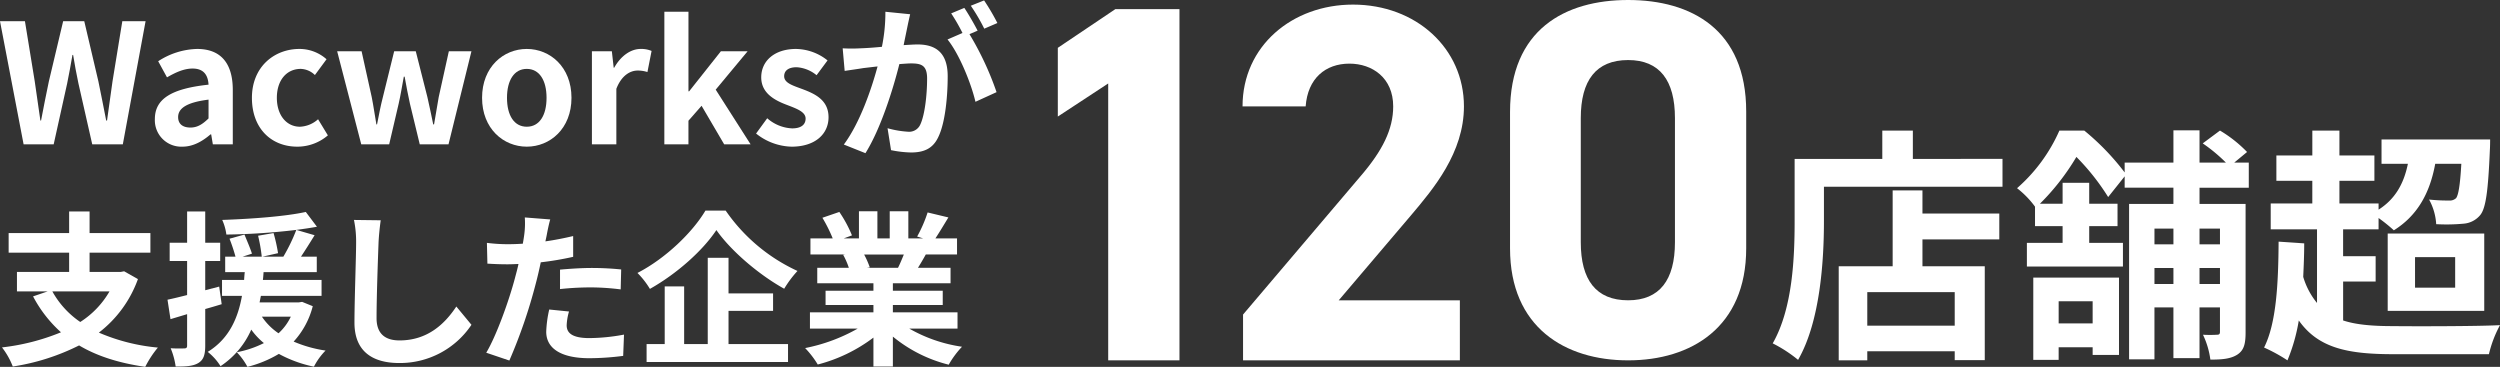 <svg xmlns="http://www.w3.org/2000/svg" width="679.043" height="99.642" viewBox="0 0 679.043 99.642">
  <rect x="0" y="0" width="679.043" height="99.642" fill="#333333" stroke="none"/>
  <g id="グループ_1208" data-name="グループ 1208" transform="translate(-81.536 -1027.61)">
    <g id="グループ_42" data-name="グループ 42">
      <g id="グループ_41" data-name="グループ 41">
        <path id="パス_233" data-name="パス 233" d="M81.536,1033.366h6.771l2.664,16.34c.5,3.521,1.038,7.042,1.534,10.653h.181c.677-3.611,1.4-7.177,2.122-10.653l3.881-16.34h5.733l3.837,16.34c.723,3.431,1.4,7.042,2.122,10.653h.226c.5-3.611.993-7.177,1.489-10.653l2.664-16.34h6.319l-6.184,33.448h-8.306l-3.746-16.521c-.542-2.618-1.039-5.191-1.445-7.764h-.181c-.45,2.573-.9,5.146-1.444,7.764l-3.657,16.521h-8.17Z" fill="#fff"/>
        <path id="パス_234" data-name="パス 234" d="M123.6,1059.953c0-5.417,4.378-8.261,14.579-9.344-.135-2.483-1.218-4.379-4.333-4.379-2.347,0-4.6,1.039-6.951,2.393l-2.393-4.379a20.2,20.2,0,0,1,10.564-3.34c6.409,0,9.7,3.837,9.7,11.149v14.761h-5.417l-.451-2.708h-.181c-2.211,1.9-4.739,3.34-7.628,3.34A7.18,7.18,0,0,1,123.6,1059.953Zm14.579-.18v-5.1c-6.183.767-8.26,2.482-8.26,4.739,0,1.987,1.4,2.844,3.34,2.844C135.16,1062.255,136.559,1061.353,138.183,1059.773Z" fill="#fff"/>
        <path id="パス_235" data-name="パス 235" d="M149.962,1054.175c0-8.4,6.049-13.271,12.911-13.271a11.049,11.049,0,0,1,7.357,2.8l-3.16,4.288a5.752,5.752,0,0,0-3.836-1.67c-3.883,0-6.5,3.114-6.5,7.854,0,4.785,2.664,7.855,6.275,7.855a7.849,7.849,0,0,0,4.92-2.032l2.663,4.379a12.74,12.74,0,0,1-8.305,3.069C155.289,1067.446,149.962,1062.571,149.962,1054.175Z" fill="#fff"/>
        <path id="パス_236" data-name="パス 236" d="M173.116,1041.536h6.636l2.754,12.459c.5,2.482.813,4.875,1.264,7.4h.18c.5-2.528.948-4.966,1.58-7.4l3.07-12.459h5.868l3.16,12.459c.586,2.482,1.038,4.875,1.58,7.4h.225c.452-2.528.813-4.921,1.264-7.4l2.754-12.459h6.138l-6.228,25.278h-7.81l-2.663-11.014c-.542-2.392-.948-4.694-1.444-7.358h-.226c-.5,2.664-.858,5.011-1.4,7.358l-2.573,11.014h-7.583Z" fill="#fff"/>
        <path id="パス_237" data-name="パス 237" d="M212.475,1054.175c0-8.4,5.823-13.271,12.142-13.271s12.143,4.875,12.143,13.271-5.823,13.271-12.143,13.271S212.475,1062.571,212.475,1054.175Zm17.514,0c0-4.74-1.941-7.854-5.372-7.854s-5.372,3.114-5.372,7.854c0,4.785,1.942,7.855,5.372,7.855S229.989,1058.96,229.989,1054.175Z" fill="#fff"/>
        <path id="パス_238" data-name="パス 238" d="M242.309,1041.536h5.417l.5,4.469h.135c1.851-3.3,4.559-5.1,7.177-5.1a7.141,7.141,0,0,1,2.979.542l-1.127,5.732a8.479,8.479,0,0,0-2.664-.406c-1.987,0-4.379,1.309-5.778,4.965v15.077h-6.636Z" fill="#fff"/>
        <path id="パス_239" data-name="パス 239" d="M261.988,1030.793h6.546v21.622h.181l8.621-10.879H284.6l-8.667,10.427,9.479,14.851h-7.177l-6.139-10.472-3.566,4.062v6.41h-6.546Z" fill="#fff"/>
        <path id="パス_240" data-name="パス 240" d="M286.9,1063.88l3.024-4.153a10.972,10.972,0,0,0,6.771,2.754c2.528,0,3.657-1.083,3.657-2.663,0-1.9-2.618-2.754-5.282-3.792-3.205-1.219-6.771-3.16-6.771-7.4,0-4.514,3.657-7.719,9.435-7.719a14.013,14.013,0,0,1,8.576,3.115l-2.979,4.017a9.412,9.412,0,0,0-5.417-2.167c-2.3,0-3.386.993-3.386,2.438,0,1.851,2.348,2.528,5.011,3.521,3.34,1.264,7.042,2.934,7.042,7.628,0,4.424-3.476,7.99-10.067,7.99A16.029,16.029,0,0,1,286.9,1063.88Z" fill="#fff"/>
        <path id="パス_241" data-name="パス 241" d="M327.932,1035.216c-.271,1.354-.632,3.025-.947,4.65,1.534-.091,2.844-.181,3.791-.181,4.785,0,8.17,2.122,8.17,8.622,0,5.326-.632,12.639-2.572,16.566-1.49,3.16-3.972,4.153-7.4,4.153a29.658,29.658,0,0,1-5.417-.632l-.948-5.958a26.124,26.124,0,0,0,5.507.948,3.312,3.312,0,0,0,3.386-1.941c1.218-2.573,1.85-8.035,1.85-12.5,0-3.611-1.579-4.108-4.378-4.108-.723,0-1.851.09-3.16.181-1.715,6.861-5.056,17.559-9.209,24.2l-5.868-2.347c4.379-5.914,7.494-15.032,9.163-21.216-1.624.18-3.069.361-3.882.451-1.309.226-3.656.542-5.055.767l-.542-6.139a43.018,43.018,0,0,0,4.83,0c1.4-.045,3.521-.18,5.824-.406a46.017,46.017,0,0,0,.947-9.524l6.726.677C328.474,1032.643,328.158,1034.088,327.932,1035.216Zm19.14.723-2.212.947a81.983,81.983,0,0,1,7.358,15.754l-5.733,2.618c-1.174-5.01-4.379-12.955-7.584-16.927l4.063-1.761a49.945,49.945,0,0,0-3.069-5.326l3.566-1.49C344.589,1031.425,346.215,1034.268,347.072,1035.939Zm5.371-2.077-3.565,1.535a51.023,51.023,0,0,0-3.657-6.229l3.612-1.445A60.02,60.02,0,0,1,352.443,1033.862Z" fill="#fff"/>
        <path id="パス_242" data-name="パス 242" d="M119,1103.418a31.917,31.917,0,0,1-10.608,14.535,52.32,52.32,0,0,0,16.024,4.063,27.577,27.577,0,0,0-3.43,5.236c-7.177-1.038-13.136-2.934-17.966-5.823a60.2,60.2,0,0,1-18.011,5.733,20.45,20.45,0,0,0-2.934-5.191,59.536,59.536,0,0,0,16.025-4.108,34.883,34.883,0,0,1-7.584-9.75l3.973-1.355H86.141v-5.281h14.174v-5.236H83.884v-5.327h16.431v-5.868h5.552v5.868h16.521v5.327H105.867v5.236h8.441l.948-.181Zm-23.248,3.34a24.193,24.193,0,0,0,7.584,8.306,24.133,24.133,0,0,0,7.945-8.306Z" fill="#fff"/>
        <path id="パス_243" data-name="パス 243" d="M141.749,1110.234c-1.489.452-2.979.9-4.468,1.309v9.931c0,2.483-.452,3.837-1.807,4.695s-3.294,1.038-6.228.993a20,20,0,0,0-1.355-4.966,35.147,35.147,0,0,0,3.7.045c.542,0,.768-.18.768-.767v-8.532l-4.515,1.355-.813-5.282c1.536-.316,3.341-.767,5.328-1.264V1098.5H127.62v-4.966h4.741v-8.486h4.92v8.486h4.062v4.966h-4.062v7.944l3.791-.993Zm24.737.542a22.371,22.371,0,0,1-5.191,9.615,34.76,34.76,0,0,0,8.667,2.437,17.748,17.748,0,0,0-3.16,4.379,34.4,34.4,0,0,1-9.524-3.476,31.377,31.377,0,0,1-8.532,3.521,17.9,17.9,0,0,0-2.889-3.972,27.665,27.665,0,0,0,7.358-2.483,18.82,18.82,0,0,1-3.431-3.657,23.039,23.039,0,0,1-8.351,9.931,14.922,14.922,0,0,0-3.475-3.882c5.958-3.656,8.261-9.434,9.3-15.212h-5.417v-4.333h6c.045-.722.091-1.445.181-2.122H142.7v-4.2h2.8a47.438,47.438,0,0,0-1.625-4.875l4.063-1.129c.677,1.671,1.624,3.837,2.031,5.192l-2.528.812h5.191a44.68,44.68,0,0,0-.993-5.687l4.2-.723a45.381,45.381,0,0,1,1.219,5.462l-4.2.948H158.5a48.813,48.813,0,0,0,3.521-7.267,178.32,178.32,0,0,1-19,1.263,13.809,13.809,0,0,0-1.129-3.972c7.9-.271,17.153-.948,22.705-2.167l3.025,4.018c-1.715.316-3.567.587-5.6.858l4.966,1.444c-1.219,1.986-2.528,4.063-3.7,5.823h4.289v4.2H153.125c-.046.722-.091,1.4-.181,2.122h15.934v4.333H152.4c-.135.587-.226,1.174-.361,1.761h10.7l.857-.136Zm-13.813,2.844a16.511,16.511,0,0,0,4.515,4.514,14.533,14.533,0,0,0,3.339-4.514Z" fill="#fff"/>
        <path id="パス_244" data-name="パス 244" d="M184.358,1093.442c-.181,4.875-.542,14.987-.542,20.584,0,4.559,2.708,6.049,6.23,6.049,7.448,0,12.188-4.289,15.438-9.209l4.107,4.965A23.365,23.365,0,0,1,190,1126.214c-7.4,0-12.187-3.25-12.187-10.969,0-6.049.451-17.921.451-21.8a28.876,28.876,0,0,0-.586-6.094l7.267.091C184.674,1089.334,184.448,1091.637,184.358,1093.442Z" fill="#fff"/>
        <path id="パス_245" data-name="パス 245" d="M230.037,1091.456c-.091.5-.226,1.083-.361,1.715,2.527-.361,5.055-.857,7.539-1.444v5.642a83.071,83.071,0,0,1-8.8,1.49c-.406,1.941-.858,3.927-1.355,5.778a140.28,140.28,0,0,1-7.176,20.9l-6.275-2.122c2.708-4.514,6.139-13.993,7.809-20.313.316-1.219.677-2.483.948-3.792-1.038.045-2.031.091-2.979.091-2.167,0-3.883-.091-5.462-.181l-.135-5.643a44.641,44.641,0,0,0,5.687.362q1.964,0,4.062-.136.271-1.489.407-2.573a23.132,23.132,0,0,0,.135-4.559l6.907.542C230.624,1088.432,230.217,1090.463,230.037,1091.456Zm5.417,24.511c0,1.986,1.354,3.476,6.184,3.476a52.957,52.957,0,0,0,9.389-.948l-.225,5.778a72.461,72.461,0,0,1-9.209.632c-7.583,0-11.692-2.618-11.692-7.177a31.565,31.565,0,0,1,.813-6.049l5.372.541A15.427,15.427,0,0,0,235.454,1115.967Zm6.861-15.573a79.335,79.335,0,0,1,7.945.406l-.136,5.417a66.129,66.129,0,0,0-7.764-.542,77.815,77.815,0,0,0-8.712.451v-5.281C236.176,1100.619,239.426,1100.394,242.315,1100.394Z" fill="#fff"/>
        <path id="パス_246" data-name="パス 246" d="M278.648,1084.82a47.984,47.984,0,0,0,19.5,16.386,29.363,29.363,0,0,0-3.612,4.83c-7-3.882-14.534-10.382-18.417-15.934-3.656,5.507-10.607,11.781-18.056,15.979a22.57,22.57,0,0,0-3.385-4.333c7.809-4.018,15.076-11.2,18.462-16.928Zm.768,36.248h16.16v4.875H257.162v-4.875h4.92V1105.4h5.281v15.664h6.41V1097.64h5.643v9.66h12.1v4.74h-12.1Z" fill="#fff"/>
        <path id="パス_247" data-name="パス 247" d="M328.525,1116.87a40.31,40.31,0,0,0,14.308,4.92,25.234,25.234,0,0,0-3.61,4.875,38.525,38.525,0,0,1-15.168-7.628v8.125h-5.281v-7.855a42.8,42.8,0,0,1-15.122,7.313,25.113,25.113,0,0,0-3.43-4.469,47.438,47.438,0,0,0,14.264-5.281H301.53v-4.424h17.244v-1.986h-13v-3.882h13v-2.032H303.517v-4.2h8.576a20.261,20.261,0,0,0-1.535-3.52l.542-.091h-9.434v-4.378h6.048a40.474,40.474,0,0,0-2.8-5.6l4.6-1.58a34.235,34.235,0,0,1,3.431,6.365l-2.212.813h4.107V1085h5.012v7.358H323.2V1085h5.057v7.358h4.016l-1.624-.5a36.476,36.476,0,0,0,2.844-6.545l5.642,1.354c-1.264,2.077-2.482,4.108-3.521,5.688h5.868v4.378h-8.486c-.723,1.309-1.445,2.528-2.121,3.611h8.847v4.2H324.055v2.032H337.6v3.882H324.055v1.986h17.56v4.424Zm-12.279-20.133a24.139,24.139,0,0,1,1.534,3.476l-.766.135h8.441c.541-1.083,1.083-2.392,1.579-3.611Z" fill="#fff"/>
      </g>
    </g>
    <g id="グループ_43" data-name="グループ 43">
      <path id="パス_248" data-name="パス 248" d="M401.9,1125.488H382.542v-75.206l-13.686,8.986V1040.6l15.622-10.506H401.9Z" fill="#fff"/>
      <path id="パス_249" data-name="パス 249" d="M478.062,1125.488H419.169v-12.442l31.935-37.6c5.945-6.911,8.848-12.718,8.848-18.939,0-7.742-5.669-11.613-11.889-11.613-6.5,0-11.337,4.009-11.889,11.613H419.031c0-16.452,13.548-27.649,30-27.649,17.142,0,30.137,11.889,30.137,27.649,0,12.581-8.294,22.4-14.377,29.585l-19.631,23.087h32.9Z" fill="#fff"/>
      <path id="パス_250" data-name="パス 250" d="M555.834,1095.074c0,21.428-14.93,30.414-32.072,30.414s-32.074-8.986-32.074-30.414v-37.051c0-22.395,14.93-30.413,32.074-30.413s32.072,8.018,32.072,30.275Zm-32.072-51.152c-8.71,0-12.858,5.53-12.858,15.761v33.731c0,10.231,4.148,15.76,12.858,15.76,8.571,0,12.718-5.529,12.718-15.76v-33.731C536.48,1049.452,532.333,1043.922,523.762,1043.922Z" fill="#fff"/>
      <path id="パス_251" data-name="パス 251" d="M625.449,1070.768v7.56h-48.5v9.3c0,10.771-1,27.293-7.024,37.729a36.931,36.931,0,0,0-6.891-4.482c5.485-9.566,5.953-23.614,5.953-33.247v-16.857H592.8v-7.692H601.1v7.692Zm-21.742,14.85h20.872v7.024H603.707v7.292h16.925v25.487h-8.161v-2.408H588.723v2.475h-7.759v-25.554h14.65v-20.6h8.093Zm8.764,21.34H588.723v9.1h23.748Z" fill="#fff"/>
      <path id="パス_252" data-name="パス 252" d="M678.966,1078.594v4.416h12.51v34.851c0,3.077-.4,4.884-2.275,6.088-1.806,1.137-4.081,1.338-7.292,1.338a22.393,22.393,0,0,0-2.006-6.756,34.58,34.58,0,0,0,3.813,0c.6,0,.8-.2.8-.8V1111.1h-5.553v13.78h-7.09V1111.1h-5.151v14.115h-6.89v-42.21h12.041v-4.416H658.63v-3.077l-4.481,5.62a61.912,61.912,0,0,0-8.63-10.9,63.362,63.362,0,0,1-9.9,12.71h6.154v-5.686H649v5.686h7.693v6.088H649v4.548h9.164V1100H632.073v-6.422h9.7v-4.548h-7.492v-5.285a24.929,24.929,0,0,0-4.883-5.018,44.657,44.657,0,0,0,11.505-15.652h6.756a67.024,67.024,0,0,1,10.971,11.371v-2.675h13.246v-8.764h7.09v8.764h7.158a44.027,44.027,0,0,0-6.288-5.218l4.683-3.478a35.309,35.309,0,0,1,7.358,5.819l-3.478,2.877h3.946v6.822Zm-45.153,24.417h23.279v21h-7.158v-2.073H640.7v3.412h-6.89Zm6.89,6.422v6.02h9.231v-6.02Zm26.022-19.734v4.281h5.151V1089.7Zm5.151,15.051V1100.4h-5.151v4.348Zm7.09-15.051v4.281h5.553V1089.7Zm5.553,15.051V1100.4h-5.553v4.348Z" fill="#fff"/>
      <path id="パス_253" data-name="パス 253" d="M717.969,1114.651c3.611,1.2,8.16,1.538,13.646,1.538,5.083.068,22.944.068,28.964-.267a31.705,31.705,0,0,0-3.009,7.893H731.615c-12.442,0-20.4-1.672-25.688-9.164a48.5,48.5,0,0,1-3.077,10.837,44.3,44.3,0,0,0-6.355-3.479c3.345-6.622,3.88-17.392,3.947-28.765l6.957.469c0,3.077-.133,6.154-.267,9.1a20.152,20.152,0,0,0,3.745,7.09v-20H698.3v-7.024h11.3v-6.154H699.84v-6.89h9.766v-6.756h7.359v6.756h9.5v6.89h-9.5v6.154H727.6v1.672c4.415-2.809,6.823-6.89,7.961-12.442H728.4v-6.622h29.5s0,1.8-.066,2.743c-.47,11.1-1.072,15.987-2.677,17.86a6.5,6.5,0,0,1-4.481,2.274,50.2,50.2,0,0,1-7.426.134,15.771,15.771,0,0,0-1.94-6.69,47.033,47.033,0,0,0,5.419.268,2.482,2.482,0,0,0,1.94-.668c.6-.87,1.07-3.345,1.405-9.3h-7.092c-1.538,8.429-5.15,14.248-11.237,18.061a44.407,44.407,0,0,0-4.148-3.344v3.077h-9.632v7.291H726.8v6.89h-8.829Zm12.107-23.614H756.3v21.005H730.076Zm7.425,14.717h10.9v-8.3H737.5Z" fill="#fff"/>
    </g>
  </g>
</svg>
